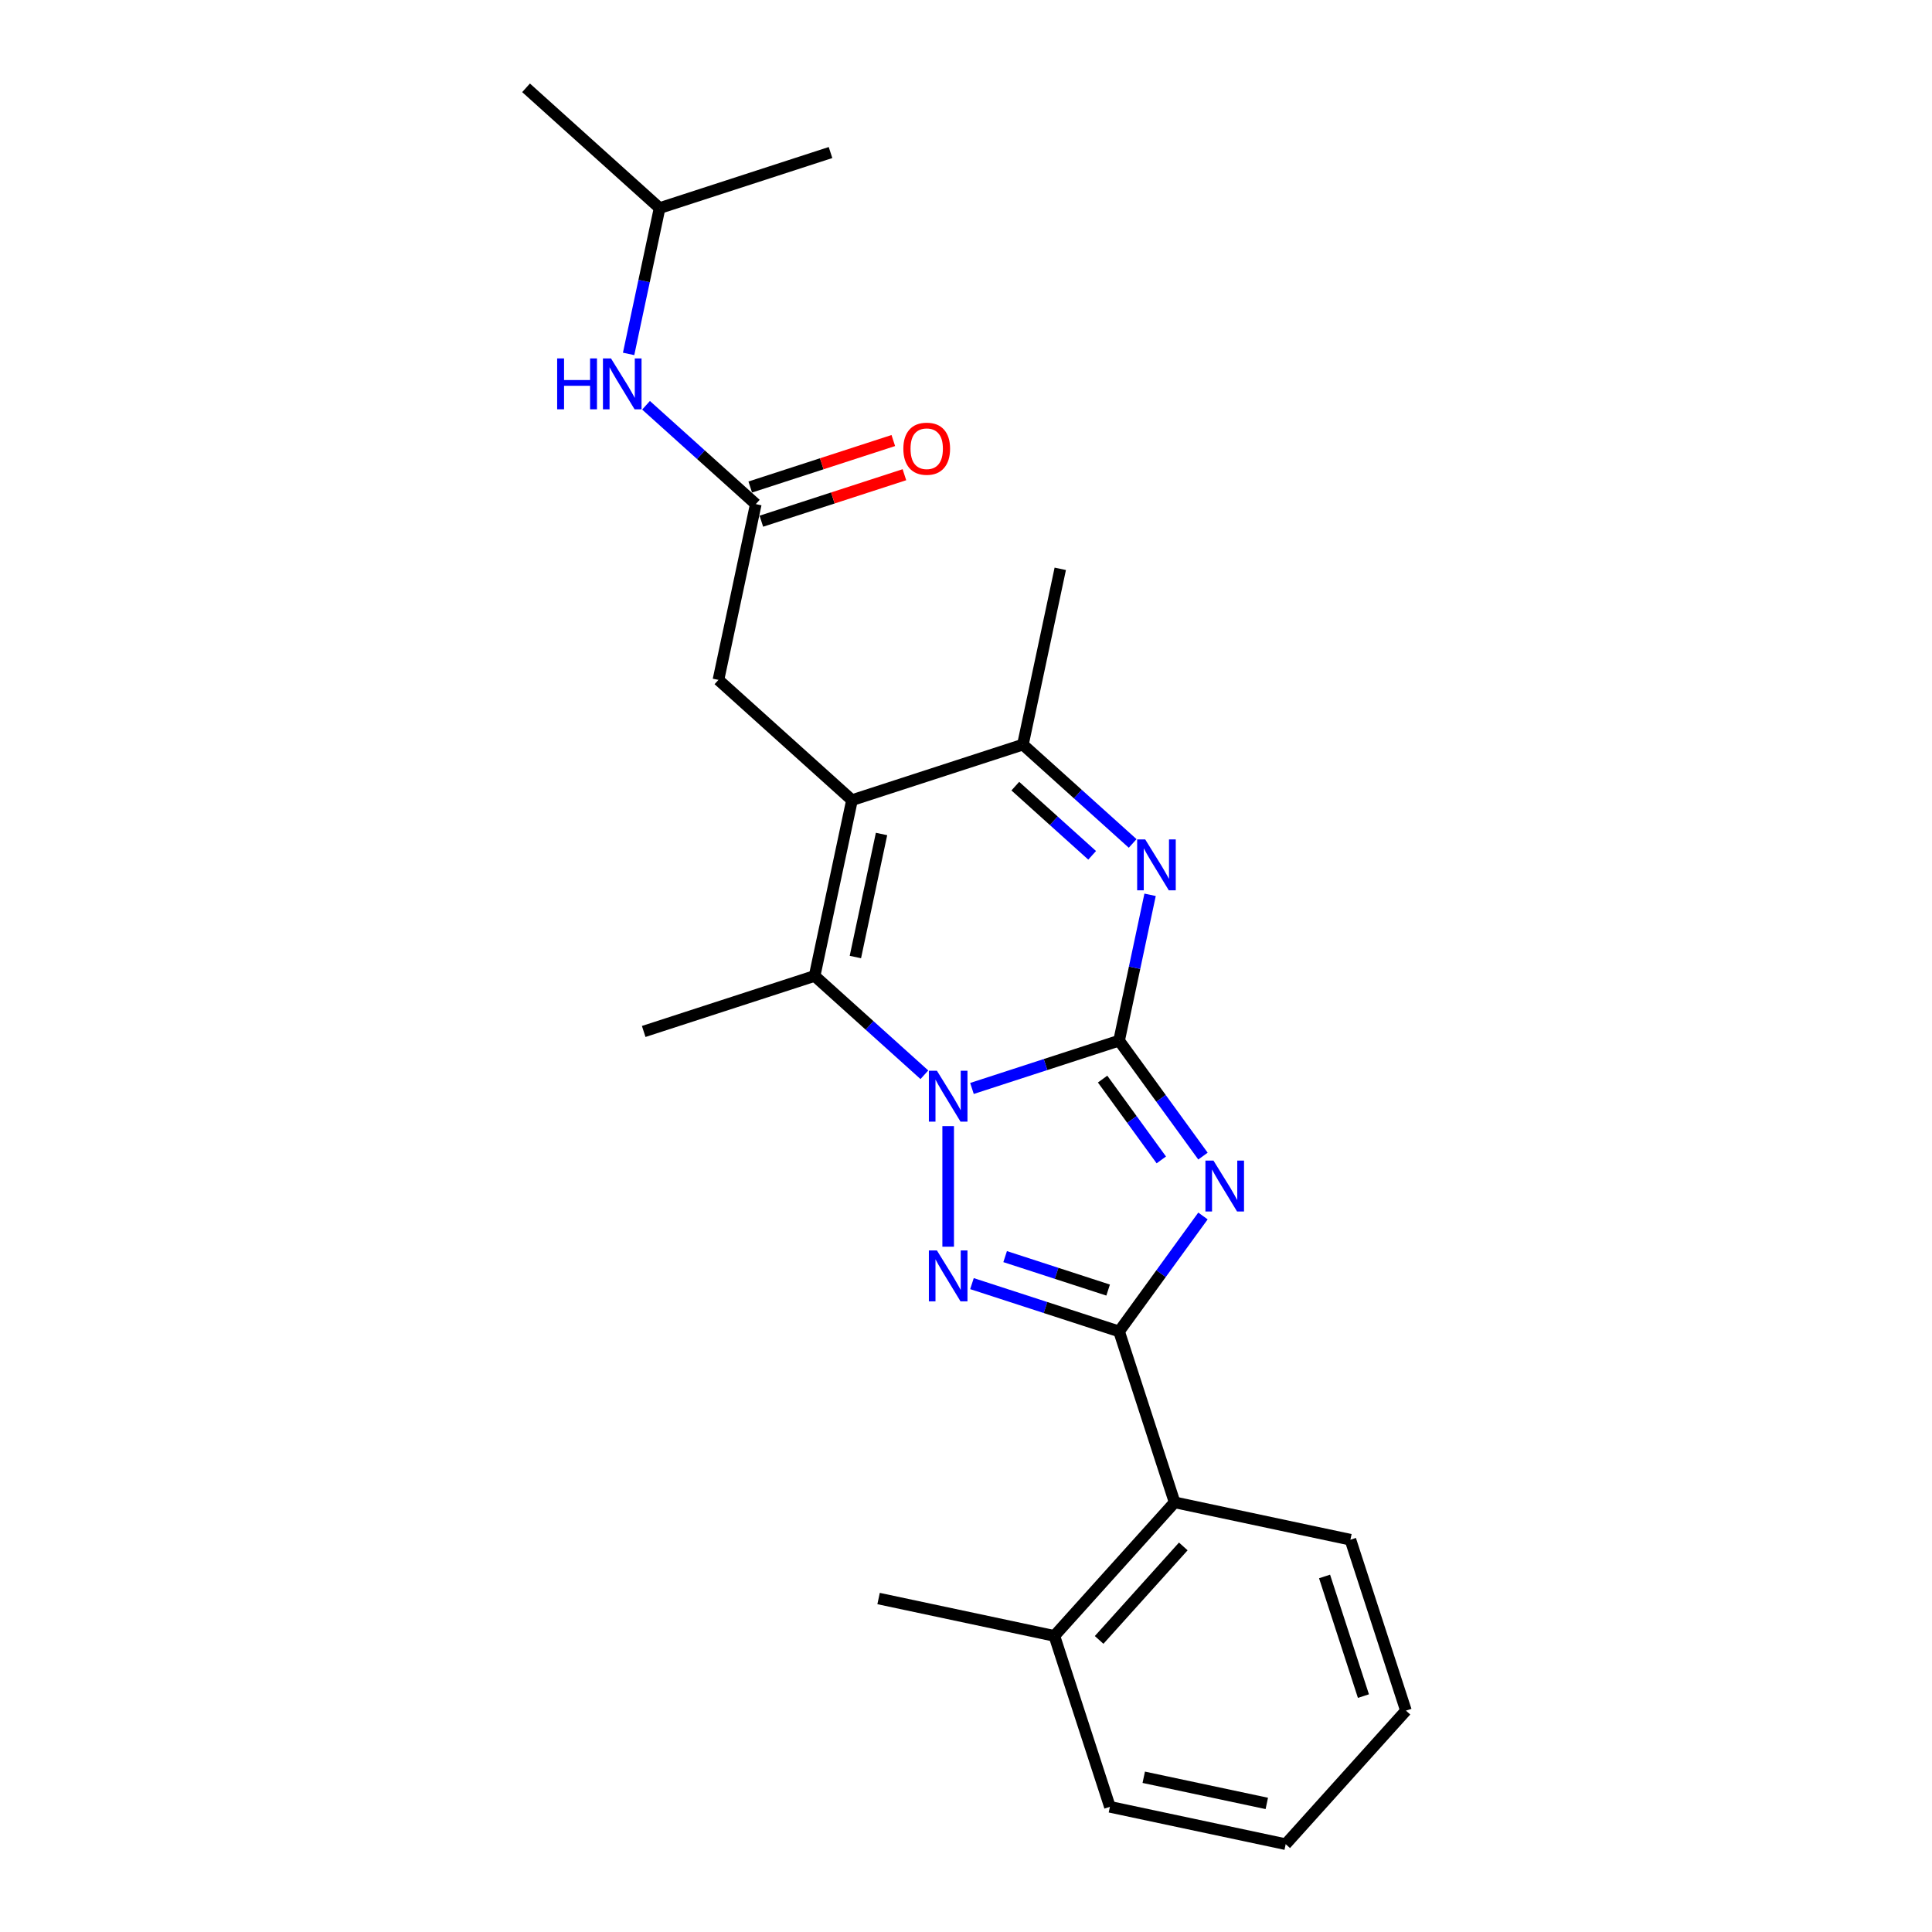<?xml version='1.0' encoding='iso-8859-1'?>
<svg version='1.1' baseProfile='full'
              xmlns='http://www.w3.org/2000/svg'
                      xmlns:rdkit='http://www.rdkit.org/xml'
                      xmlns:xlink='http://www.w3.org/1999/xlink'
                  xml:space='preserve'
width='1000px' height='1000px' viewBox='0 0 1000 1000'>
<!-- END OF HEADER -->
<rect style='opacity:1.0;fill:#FFFFFF;stroke:none' width='1000' height='1000' x='0' y='0'> </rect>
<path class='bond-0' d='M 579.239,538.638 L 541.164,551.009' style='fill:none;fill-rule:evenodd;stroke:#000000;stroke-width:6px;stroke-linecap:butt;stroke-linejoin:miter;stroke-opacity:1' />
<path class='bond-0' d='M 541.164,551.009 L 503.089,563.381' style='fill:none;fill-rule:evenodd;stroke:#0000FF;stroke-width:6px;stroke-linecap:butt;stroke-linejoin:miter;stroke-opacity:1' />
<path class='bond-1' d='M 579.239,538.638 L 600.947,568.516' style='fill:none;fill-rule:evenodd;stroke:#000000;stroke-width:6px;stroke-linecap:butt;stroke-linejoin:miter;stroke-opacity:1' />
<path class='bond-1' d='M 600.947,568.516 L 622.655,598.395' style='fill:none;fill-rule:evenodd;stroke:#0000FF;stroke-width:6px;stroke-linecap:butt;stroke-linejoin:miter;stroke-opacity:1' />
<path class='bond-1' d='M 570.701,558.536 L 585.897,579.451' style='fill:none;fill-rule:evenodd;stroke:#000000;stroke-width:6px;stroke-linecap:butt;stroke-linejoin:miter;stroke-opacity:1' />
<path class='bond-1' d='M 585.897,579.451 L 601.092,600.366' style='fill:none;fill-rule:evenodd;stroke:#0000FF;stroke-width:6px;stroke-linecap:butt;stroke-linejoin:miter;stroke-opacity:1' />
<path class='bond-5' d='M 579.239,538.638 L 587.262,500.893' style='fill:none;fill-rule:evenodd;stroke:#000000;stroke-width:6px;stroke-linecap:butt;stroke-linejoin:miter;stroke-opacity:1' />
<path class='bond-5' d='M 587.262,500.893 L 595.285,463.148' style='fill:none;fill-rule:evenodd;stroke:#0000FF;stroke-width:6px;stroke-linecap:butt;stroke-linejoin:miter;stroke-opacity:1' />
<path class='bond-2' d='M 490.773,582.879 L 490.773,645.292' style='fill:none;fill-rule:evenodd;stroke:#0000FF;stroke-width:6px;stroke-linecap:butt;stroke-linejoin:miter;stroke-opacity:1' />
<path class='bond-6' d='M 478.457,556.293 L 450.052,530.717' style='fill:none;fill-rule:evenodd;stroke:#0000FF;stroke-width:6px;stroke-linecap:butt;stroke-linejoin:miter;stroke-opacity:1' />
<path class='bond-6' d='M 450.052,530.717 L 421.646,505.14' style='fill:none;fill-rule:evenodd;stroke:#000000;stroke-width:6px;stroke-linecap:butt;stroke-linejoin:miter;stroke-opacity:1' />
<path class='bond-3' d='M 622.655,629.389 L 600.947,659.267' style='fill:none;fill-rule:evenodd;stroke:#0000FF;stroke-width:6px;stroke-linecap:butt;stroke-linejoin:miter;stroke-opacity:1' />
<path class='bond-3' d='M 600.947,659.267 L 579.239,689.146' style='fill:none;fill-rule:evenodd;stroke:#000000;stroke-width:6px;stroke-linecap:butt;stroke-linejoin:miter;stroke-opacity:1' />
<path class='bond-24' d='M 503.089,664.403 L 541.164,676.774' style='fill:none;fill-rule:evenodd;stroke:#0000FF;stroke-width:6px;stroke-linecap:butt;stroke-linejoin:miter;stroke-opacity:1' />
<path class='bond-24' d='M 541.164,676.774 L 579.239,689.146' style='fill:none;fill-rule:evenodd;stroke:#000000;stroke-width:6px;stroke-linecap:butt;stroke-linejoin:miter;stroke-opacity:1' />
<path class='bond-24' d='M 520.26,650.421 L 546.913,659.081' style='fill:none;fill-rule:evenodd;stroke:#0000FF;stroke-width:6px;stroke-linecap:butt;stroke-linejoin:miter;stroke-opacity:1' />
<path class='bond-24' d='M 546.913,659.081 L 573.566,667.741' style='fill:none;fill-rule:evenodd;stroke:#000000;stroke-width:6px;stroke-linecap:butt;stroke-linejoin:miter;stroke-opacity:1' />
<path class='bond-8' d='M 579.239,689.146 L 607.984,777.612' style='fill:none;fill-rule:evenodd;stroke:#000000;stroke-width:6px;stroke-linecap:butt;stroke-linejoin:miter;stroke-opacity:1' />
<path class='bond-4' d='M 440.986,414.154 L 529.452,385.409' style='fill:none;fill-rule:evenodd;stroke:#000000;stroke-width:6px;stroke-linecap:butt;stroke-linejoin:miter;stroke-opacity:1' />
<path class='bond-10' d='M 440.986,414.154 L 371.859,351.912' style='fill:none;fill-rule:evenodd;stroke:#000000;stroke-width:6px;stroke-linecap:butt;stroke-linejoin:miter;stroke-opacity:1' />
<path class='bond-25' d='M 440.986,414.154 L 421.646,505.14' style='fill:none;fill-rule:evenodd;stroke:#000000;stroke-width:6px;stroke-linecap:butt;stroke-linejoin:miter;stroke-opacity:1' />
<path class='bond-25' d='M 456.282,431.67 L 442.744,495.36' style='fill:none;fill-rule:evenodd;stroke:#000000;stroke-width:6px;stroke-linecap:butt;stroke-linejoin:miter;stroke-opacity:1' />
<path class='bond-7' d='M 586.263,436.562 L 557.858,410.986' style='fill:none;fill-rule:evenodd;stroke:#0000FF;stroke-width:6px;stroke-linecap:butt;stroke-linejoin:miter;stroke-opacity:1' />
<path class='bond-7' d='M 557.858,410.986 L 529.452,385.409' style='fill:none;fill-rule:evenodd;stroke:#000000;stroke-width:6px;stroke-linecap:butt;stroke-linejoin:miter;stroke-opacity:1' />
<path class='bond-7' d='M 565.293,442.714 L 545.409,424.811' style='fill:none;fill-rule:evenodd;stroke:#0000FF;stroke-width:6px;stroke-linecap:butt;stroke-linejoin:miter;stroke-opacity:1' />
<path class='bond-7' d='M 545.409,424.811 L 525.526,406.907' style='fill:none;fill-rule:evenodd;stroke:#000000;stroke-width:6px;stroke-linecap:butt;stroke-linejoin:miter;stroke-opacity:1' />
<path class='bond-14' d='M 421.646,505.14 L 333.179,533.885' style='fill:none;fill-rule:evenodd;stroke:#000000;stroke-width:6px;stroke-linecap:butt;stroke-linejoin:miter;stroke-opacity:1' />
<path class='bond-15' d='M 529.452,385.409 L 548.792,294.423' style='fill:none;fill-rule:evenodd;stroke:#000000;stroke-width:6px;stroke-linecap:butt;stroke-linejoin:miter;stroke-opacity:1' />
<path class='bond-13' d='M 607.984,777.612 L 545.742,846.739' style='fill:none;fill-rule:evenodd;stroke:#000000;stroke-width:6px;stroke-linecap:butt;stroke-linejoin:miter;stroke-opacity:1' />
<path class='bond-13' d='M 612.473,800.43 L 568.903,848.819' style='fill:none;fill-rule:evenodd;stroke:#000000;stroke-width:6px;stroke-linecap:butt;stroke-linejoin:miter;stroke-opacity:1' />
<path class='bond-17' d='M 607.984,777.612 L 698.97,796.952' style='fill:none;fill-rule:evenodd;stroke:#000000;stroke-width:6px;stroke-linecap:butt;stroke-linejoin:miter;stroke-opacity:1' />
<path class='bond-9' d='M 391.199,260.925 L 371.859,351.912' style='fill:none;fill-rule:evenodd;stroke:#000000;stroke-width:6px;stroke-linecap:butt;stroke-linejoin:miter;stroke-opacity:1' />
<path class='bond-11' d='M 391.199,260.925 L 362.793,235.349' style='fill:none;fill-rule:evenodd;stroke:#000000;stroke-width:6px;stroke-linecap:butt;stroke-linejoin:miter;stroke-opacity:1' />
<path class='bond-11' d='M 362.793,235.349 L 334.388,209.772' style='fill:none;fill-rule:evenodd;stroke:#0000FF;stroke-width:6px;stroke-linecap:butt;stroke-linejoin:miter;stroke-opacity:1' />
<path class='bond-12' d='M 394.073,269.772 L 431.098,257.742' style='fill:none;fill-rule:evenodd;stroke:#000000;stroke-width:6px;stroke-linecap:butt;stroke-linejoin:miter;stroke-opacity:1' />
<path class='bond-12' d='M 431.098,257.742 L 468.122,245.712' style='fill:none;fill-rule:evenodd;stroke:#FF0000;stroke-width:6px;stroke-linecap:butt;stroke-linejoin:miter;stroke-opacity:1' />
<path class='bond-12' d='M 388.324,252.078 L 425.349,240.049' style='fill:none;fill-rule:evenodd;stroke:#000000;stroke-width:6px;stroke-linecap:butt;stroke-linejoin:miter;stroke-opacity:1' />
<path class='bond-12' d='M 425.349,240.049 L 462.373,228.019' style='fill:none;fill-rule:evenodd;stroke:#FF0000;stroke-width:6px;stroke-linecap:butt;stroke-linejoin:miter;stroke-opacity:1' />
<path class='bond-16' d='M 325.366,183.186 L 333.389,145.441' style='fill:none;fill-rule:evenodd;stroke:#0000FF;stroke-width:6px;stroke-linecap:butt;stroke-linejoin:miter;stroke-opacity:1' />
<path class='bond-16' d='M 333.389,145.441 L 341.412,107.697' style='fill:none;fill-rule:evenodd;stroke:#000000;stroke-width:6px;stroke-linecap:butt;stroke-linejoin:miter;stroke-opacity:1' />
<path class='bond-18' d='M 545.742,846.739 L 454.755,827.399' style='fill:none;fill-rule:evenodd;stroke:#000000;stroke-width:6px;stroke-linecap:butt;stroke-linejoin:miter;stroke-opacity:1' />
<path class='bond-19' d='M 545.742,846.739 L 574.486,935.206' style='fill:none;fill-rule:evenodd;stroke:#000000;stroke-width:6px;stroke-linecap:butt;stroke-linejoin:miter;stroke-opacity:1' />
<path class='bond-20' d='M 341.412,107.697 L 272.285,45.455' style='fill:none;fill-rule:evenodd;stroke:#000000;stroke-width:6px;stroke-linecap:butt;stroke-linejoin:miter;stroke-opacity:1' />
<path class='bond-21' d='M 341.412,107.697 L 429.878,78.952' style='fill:none;fill-rule:evenodd;stroke:#000000;stroke-width:6px;stroke-linecap:butt;stroke-linejoin:miter;stroke-opacity:1' />
<path class='bond-22' d='M 698.97,796.952 L 727.715,885.419' style='fill:none;fill-rule:evenodd;stroke:#000000;stroke-width:6px;stroke-linecap:butt;stroke-linejoin:miter;stroke-opacity:1' />
<path class='bond-22' d='M 685.589,815.971 L 705.71,877.898' style='fill:none;fill-rule:evenodd;stroke:#000000;stroke-width:6px;stroke-linecap:butt;stroke-linejoin:miter;stroke-opacity:1' />
<path class='bond-26' d='M 574.486,935.206 L 665.473,954.545' style='fill:none;fill-rule:evenodd;stroke:#000000;stroke-width:6px;stroke-linecap:butt;stroke-linejoin:miter;stroke-opacity:1' />
<path class='bond-26' d='M 592.002,919.909 L 655.693,933.447' style='fill:none;fill-rule:evenodd;stroke:#000000;stroke-width:6px;stroke-linecap:butt;stroke-linejoin:miter;stroke-opacity:1' />
<path class='bond-23' d='M 727.715,885.419 L 665.473,954.545' style='fill:none;fill-rule:evenodd;stroke:#000000;stroke-width:6px;stroke-linecap:butt;stroke-linejoin:miter;stroke-opacity:1' />
<path  class='atom-1' d='M 484.95 554.211
L 493.582 568.163
Q 494.438 569.54, 495.814 572.033
Q 497.191 574.526, 497.266 574.675
L 497.266 554.211
L 500.763 554.211
L 500.763 580.554
L 497.154 580.554
L 487.889 565.298
Q 486.81 563.513, 485.657 561.466
Q 484.54 559.42, 484.206 558.787
L 484.206 580.554
L 480.783 580.554
L 480.783 554.211
L 484.95 554.211
' fill='#0000FF'/>
<path  class='atom-2' d='M 628.092 600.72
L 636.724 614.673
Q 637.58 616.05, 638.956 618.543
Q 640.333 621.036, 640.407 621.184
L 640.407 600.72
L 643.905 600.72
L 643.905 627.063
L 640.296 627.063
L 631.031 611.808
Q 629.952 610.022, 628.799 607.976
Q 627.682 605.929, 627.347 605.297
L 627.347 627.063
L 623.924 627.063
L 623.924 600.72
L 628.092 600.72
' fill='#0000FF'/>
<path  class='atom-3' d='M 484.95 647.23
L 493.582 661.183
Q 494.438 662.559, 495.814 665.052
Q 497.191 667.545, 497.266 667.694
L 497.266 647.23
L 500.763 647.23
L 500.763 673.573
L 497.154 673.573
L 487.889 658.318
Q 486.81 656.532, 485.657 654.485
Q 484.54 652.439, 484.206 651.806
L 484.206 673.573
L 480.783 673.573
L 480.783 647.23
L 484.95 647.23
' fill='#0000FF'/>
<path  class='atom-6' d='M 592.756 434.48
L 601.388 448.432
Q 602.244 449.809, 603.621 452.302
Q 604.997 454.795, 605.072 454.944
L 605.072 434.48
L 608.569 434.48
L 608.569 460.823
L 604.96 460.823
L 595.695 445.567
Q 594.616 443.781, 593.463 441.735
Q 592.347 439.689, 592.012 439.056
L 592.012 460.823
L 588.589 460.823
L 588.589 434.48
L 592.756 434.48
' fill='#0000FF'/>
<path  class='atom-12' d='M 288.381 185.512
L 291.952 185.512
L 291.952 196.711
L 305.422 196.711
L 305.422 185.512
L 308.994 185.512
L 308.994 211.855
L 305.422 211.855
L 305.422 199.688
L 291.952 199.688
L 291.952 211.855
L 288.381 211.855
L 288.381 185.512
' fill='#0000FF'/>
<path  class='atom-12' d='M 316.249 185.512
L 324.881 199.464
Q 325.737 200.841, 327.114 203.334
Q 328.49 205.827, 328.565 205.976
L 328.565 185.512
L 332.062 185.512
L 332.062 211.855
L 328.453 211.855
L 319.189 196.599
Q 318.109 194.813, 316.956 192.767
Q 315.84 190.721, 315.505 190.088
L 315.505 211.855
L 312.082 211.855
L 312.082 185.512
L 316.249 185.512
' fill='#0000FF'/>
<path  class='atom-13' d='M 467.573 232.255
Q 467.573 225.93, 470.698 222.395
Q 473.824 218.86, 479.665 218.86
Q 485.507 218.86, 488.632 222.395
Q 491.758 225.93, 491.758 232.255
Q 491.758 238.655, 488.595 242.301
Q 485.433 245.91, 479.665 245.91
Q 473.861 245.91, 470.698 242.301
Q 467.573 238.692, 467.573 232.255
M 479.665 242.934
Q 483.684 242.934, 485.842 240.255
Q 488.037 237.538, 488.037 232.255
Q 488.037 227.083, 485.842 224.479
Q 483.684 221.837, 479.665 221.837
Q 475.647 221.837, 473.452 224.441
Q 471.294 227.046, 471.294 232.255
Q 471.294 237.576, 473.452 240.255
Q 475.647 242.934, 479.665 242.934
' fill='#FF0000'/>
</svg>
